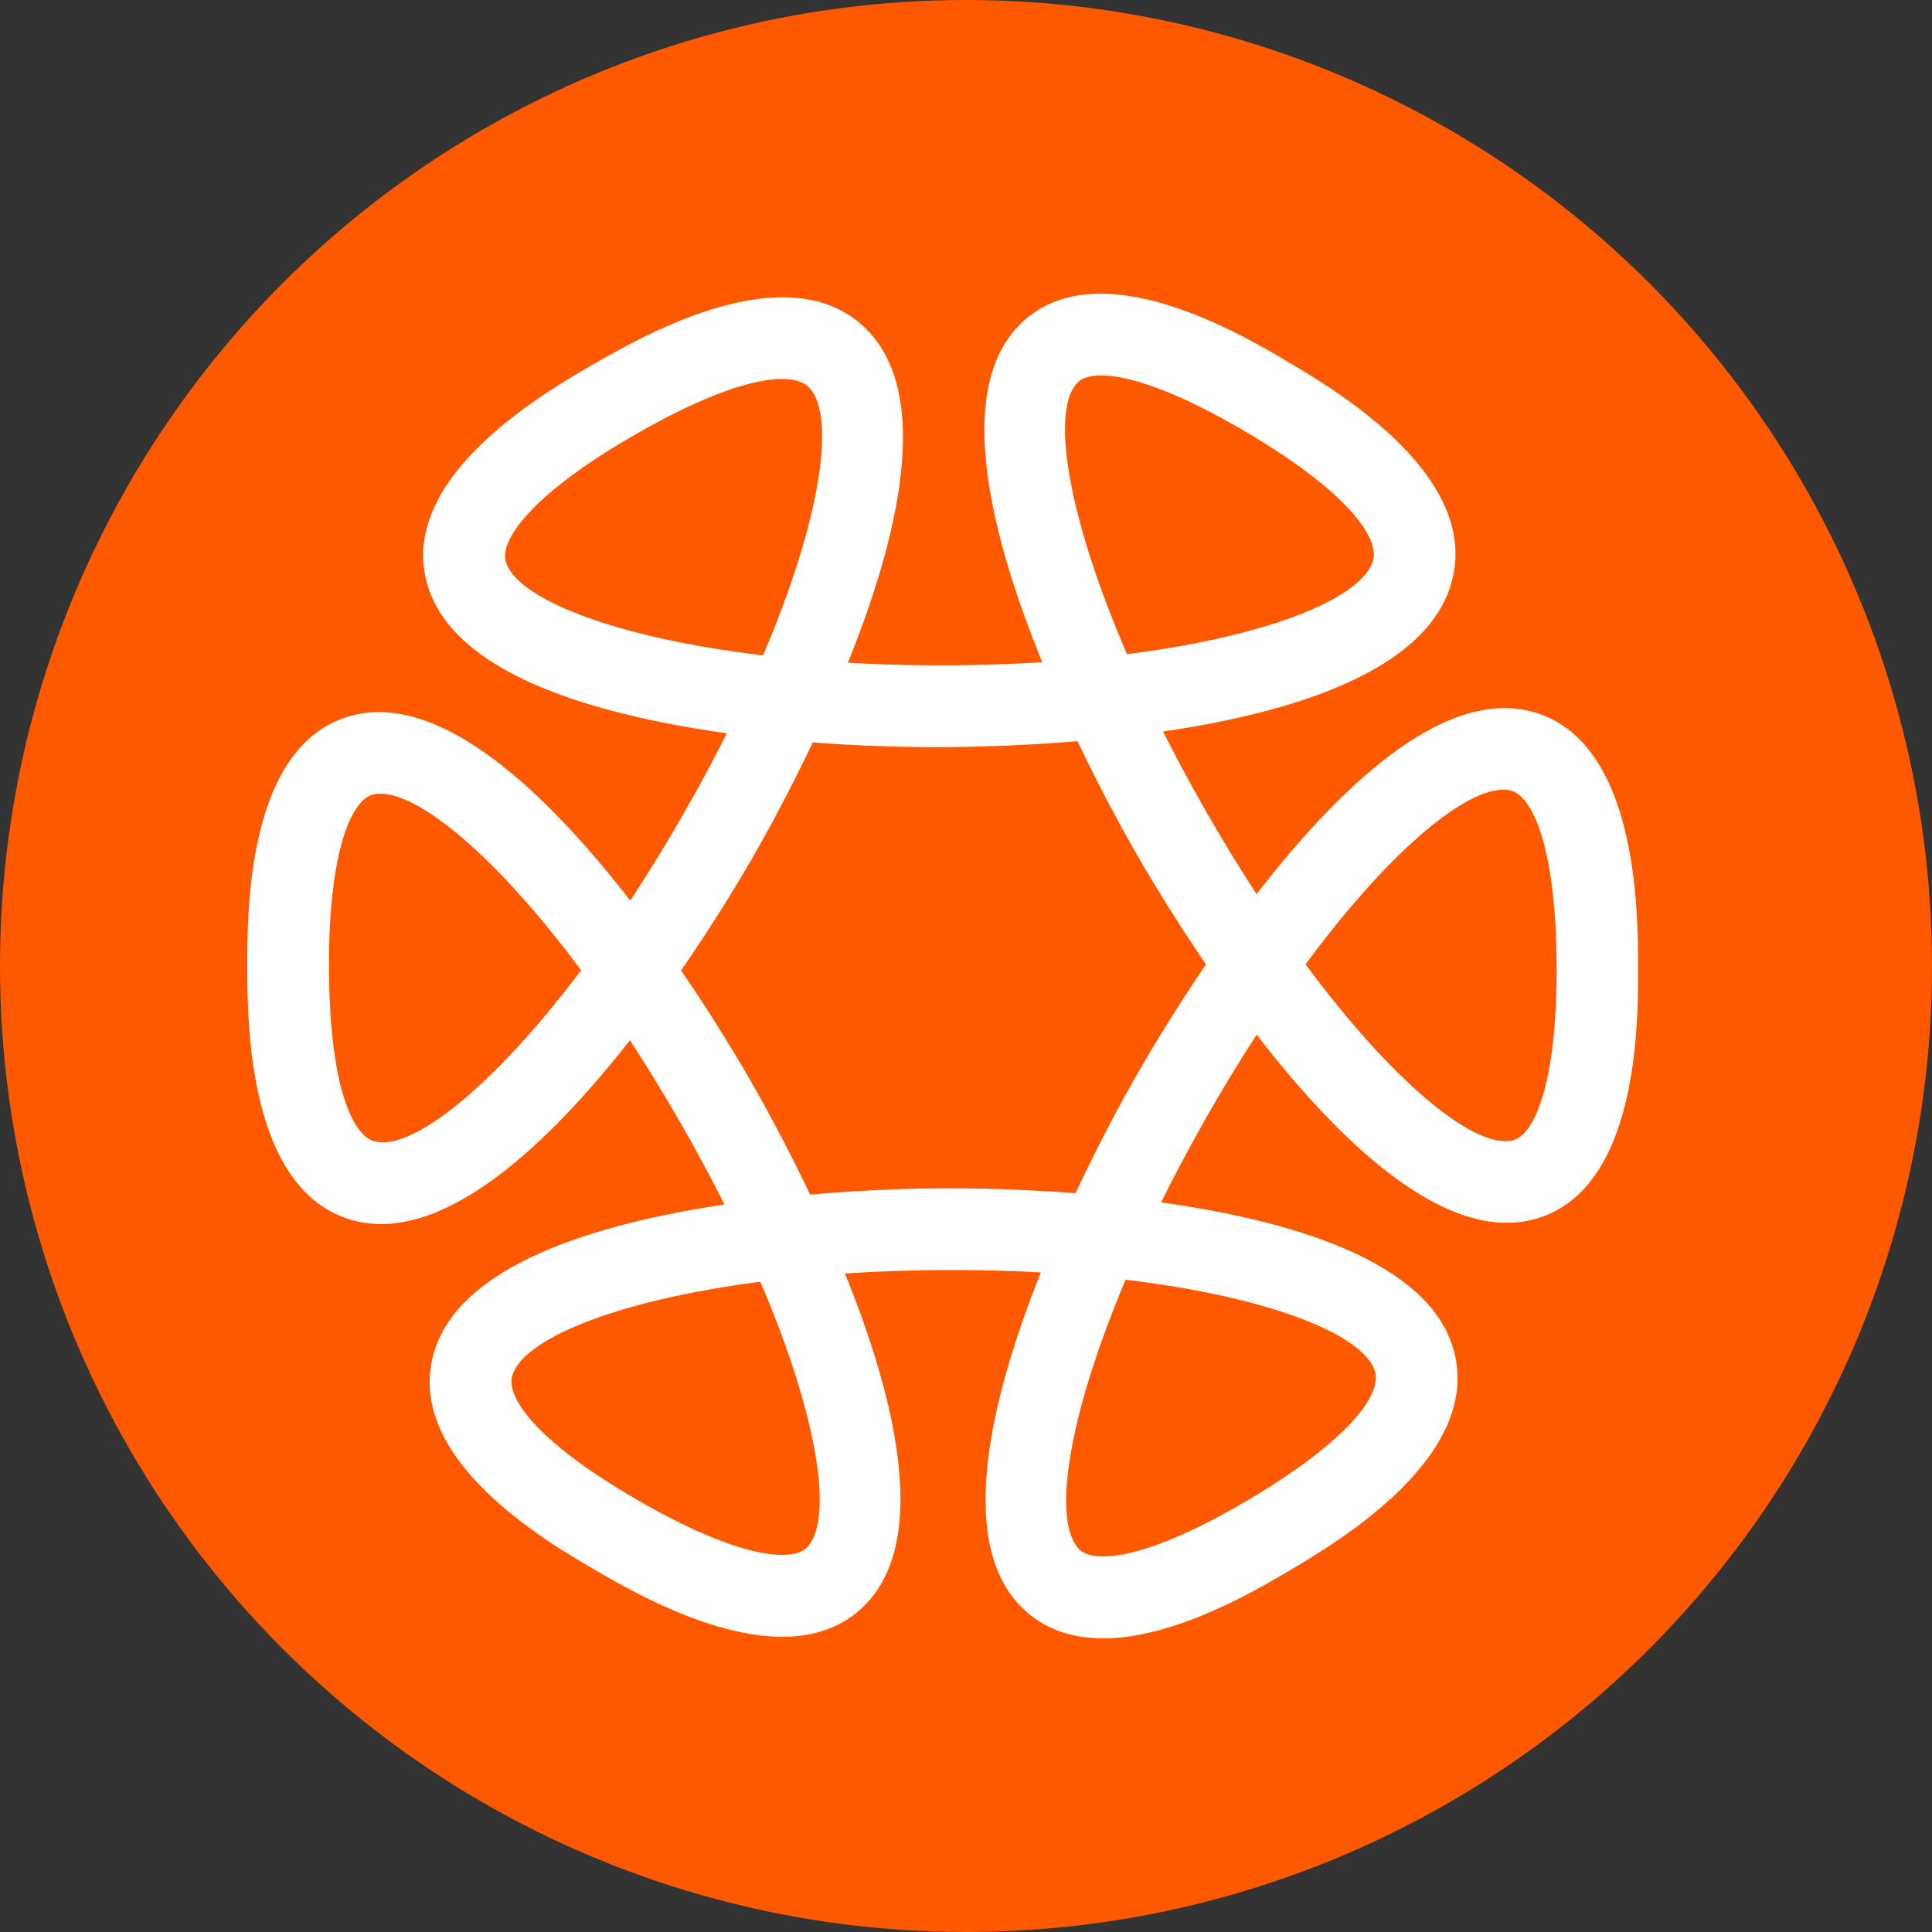<svg width="125" height="125" viewBox="0 0 125 125" fill="none" xmlns="http://www.w3.org/2000/svg">
<rect x="0" y="0" width="125" height="125" fill="#333333" stroke="none"/>
<circle cx="62.5" cy="62.5" r="62.5" fill="#FF5900"/>
<g clip-path="url(#clip0_61_812)">
<path d="M71.361 106C69.425 106 67.591 105.462 66.136 104.025C61.798 99.761 64.145 90.319 67.343 82.323C65.356 82.212 63.258 82.161 61.074 82.171C58.834 82.181 56.695 82.257 54.668 82.394C57.876 90.303 60.207 99.604 55.935 103.873C50.978 108.827 41.583 103.365 38.496 101.573C35.461 99.812 26.227 94.446 28.031 87.674C29.577 81.861 38.552 79.171 46.873 77.932C45.992 76.176 45.014 74.353 43.934 72.48C42.875 70.648 41.811 68.916 40.757 67.302C35.532 73.968 28.7 80.521 22.872 78.963C16.03 77.13 16.005 66.15 16 62.546C15.995 58.977 15.975 48.123 22.73 46.306C28.599 44.722 35.516 51.484 40.777 58.266C41.866 56.611 42.966 54.834 44.056 52.946C45.145 51.058 46.139 49.22 47.026 47.443C44.304 47.062 41.785 46.575 39.55 45.976C32.582 44.118 28.563 41.316 27.6 37.641C25.811 30.787 35.369 25.305 38.506 23.503C41.618 21.721 51.075 16.294 56.066 21.31C60.369 25.635 58.063 34.945 54.855 42.88C56.467 42.971 58.144 43.027 59.883 43.042C62.543 43.067 65.067 42.991 67.434 42.844C64.16 34.833 61.666 25.244 66.02 20.959C71.001 16.061 80.423 21.675 83.519 23.523C86.56 25.335 95.819 30.858 93.913 37.686C92.307 43.448 83.58 46.108 75.248 47.331C76.049 48.92 76.931 50.565 77.889 52.251C79.024 54.24 80.164 56.114 81.299 57.85C86.504 51.103 93.285 44.509 99.098 46.037C105.939 47.834 105.975 58.901 105.985 62.535C105.995 66.135 106.03 77.079 99.26 78.887C98.682 79.044 98.089 79.115 97.491 79.115C92.079 79.115 86.043 73.084 81.304 66.942C80.184 68.668 79.054 70.521 77.934 72.501C76.906 74.318 75.968 76.084 75.122 77.795C83.443 78.953 92.449 81.552 94.055 87.359C95.94 94.182 86.59 99.741 83.514 101.563C81.345 102.853 76.034 106.005 71.351 106.005L71.361 106ZM72.826 82.801C68.979 91.898 68.093 98.532 69.836 100.248C70.799 101.193 74.255 100.908 80.828 97.004C87.426 93.085 89.362 90.177 88.972 88.765C88.318 86.405 82.303 83.927 72.826 82.801ZM49.194 82.927C39.743 84.151 33.763 86.679 33.135 89.04C32.764 90.42 34.68 93.238 41.147 96.994C47.77 100.842 51.242 101.086 52.2 100.126C53.918 98.406 53.021 91.867 49.194 82.927ZM44.066 62.789C46.199 65.906 47.786 68.576 48.51 69.835C49.24 71.099 50.771 73.846 52.413 77.288C56.32 76.947 59.568 76.886 61.053 76.881C62.523 76.876 65.726 76.902 69.582 77.201C71.169 73.82 72.644 71.135 73.353 69.886C74.098 68.566 75.775 65.703 78.025 62.393C75.755 59.068 74.067 56.195 73.312 54.87C72.628 53.672 71.235 51.144 69.714 47.956C65.26 48.327 61.499 48.352 59.847 48.337C57.369 48.316 54.936 48.215 52.59 48.032C50.928 51.53 49.367 54.317 48.632 55.591C47.897 56.865 46.26 59.606 44.066 62.789ZM24.62 51.352C24.433 51.352 24.261 51.372 24.099 51.418C22.791 51.768 21.271 54.895 21.286 62.535C21.301 70.297 22.816 73.465 24.23 73.846C26.602 74.48 31.797 70.48 37.599 62.774C32.126 55.418 27.185 51.352 24.62 51.352ZM84.467 62.388C90.32 70.292 95.545 74.404 97.912 73.77C99.219 73.419 100.74 70.272 100.714 62.551C100.689 54.703 99.113 51.509 97.77 51.154C95.403 50.53 90.234 54.591 84.467 62.388ZM50.603 24.518C48.789 24.518 45.713 25.462 41.137 28.092C34.356 31.98 32.364 34.945 32.714 36.295C33.332 38.671 39.56 41.235 49.367 42.402C53.203 33.407 54.08 26.808 52.326 25.046C52.002 24.721 51.44 24.523 50.608 24.523L50.603 24.518ZM71.245 24.29C70.51 24.29 70.013 24.457 69.734 24.736C68.001 26.442 68.954 33.143 72.917 42.326C82.257 41.138 88.166 38.651 88.835 36.26C89.231 34.843 87.335 31.95 80.828 28.072C76.125 25.269 73.008 24.29 71.245 24.29Z" fill="white"/>
</g>
<defs>
<clipPath id="clip0_61_812">
<rect width="90" height="87" fill="white" transform="translate(16 19)"/>
</clipPath>
</defs>
</svg>
